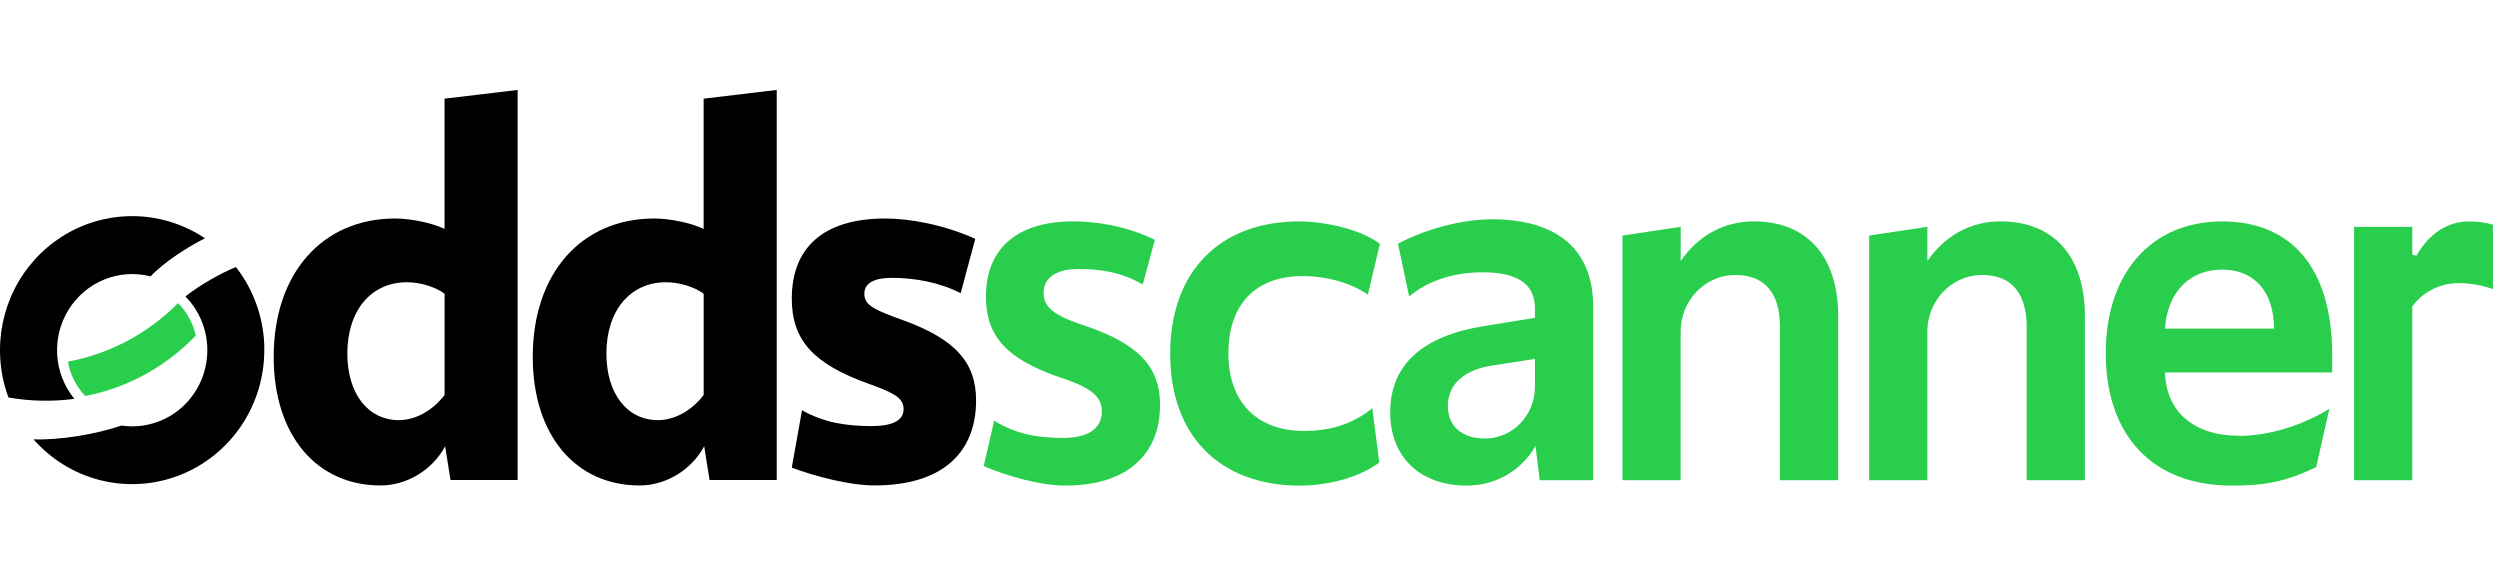 <?xml version="1.0" encoding="UTF-8"?> <svg xmlns="http://www.w3.org/2000/svg" width="139" height="32" viewBox="0 0 139 32" fill="none"><path d="M54.697 25.919L55.273 23.389C56.491 24.141 57.699 24.349 59.094 24.349C60.49 24.349 61.261 23.837 61.261 22.874C61.261 22.091 60.727 21.61 59.272 21.098L58.827 20.947C56.006 19.954 54.818 18.72 54.818 16.492C54.818 13.873 56.481 12.308 59.687 12.308C61.023 12.308 62.729 12.6 64.21 13.334L63.538 15.816C62.38 15.154 61.261 14.957 59.954 14.957C58.737 14.957 58.025 15.437 58.025 16.282C58.025 17.034 58.529 17.485 59.984 17.997L60.429 18.148C63.31 19.141 64.498 20.405 64.498 22.512C64.498 25.249 62.686 26.997 59.239 26.997C57.816 27 55.974 26.463 54.697 25.919Z" fill="#2ACE4D"></path><path d="M65.062 19.686C65.062 15.08 67.824 12.311 72.248 12.311C73.673 12.311 75.706 12.768 76.723 13.56L76.051 16.384C75.225 15.793 73.881 15.352 72.426 15.352C69.873 15.352 68.299 16.857 68.299 19.656C68.299 22.393 69.932 23.96 72.486 23.96C73.941 23.96 75.174 23.602 76.302 22.698L76.686 25.717C75.511 26.598 73.733 27 72.278 27C67.823 27 65.062 24.231 65.062 19.686Z" fill="#2ACE4D"></path><path d="M77.295 22.936C77.295 20.287 79.076 18.662 82.58 18.12L85.342 17.669V17.127C85.342 15.772 84.332 15.14 82.461 15.14C80.858 15.14 79.432 15.576 78.35 16.485L77.727 13.549C79.334 12.695 81.362 12.192 82.937 12.192C86.619 12.192 88.579 13.908 88.579 17.038V26.699H85.61L85.373 24.802C84.571 26.187 83.147 26.999 81.543 26.999C78.958 26.999 77.295 25.404 77.295 22.936ZM85.342 21.522V19.956L82.996 20.317C81.422 20.558 80.501 21.341 80.501 22.574C80.501 23.688 81.273 24.38 82.551 24.38C82.586 24.38 82.621 24.38 82.656 24.38C84.161 24.33 85.342 23.048 85.342 21.522Z" fill="#2ACE4D"></path><path d="M90.209 13.097L93.446 12.611V14.507C94.455 13.062 95.88 12.309 97.514 12.309C100.453 12.309 102.203 14.236 102.203 17.577V26.699H98.967V18.18C98.967 16.254 98.077 15.29 96.504 15.29C96.469 15.29 96.435 15.29 96.4 15.29C94.747 15.339 93.445 16.744 93.445 18.421V26.699H90.209L90.209 13.097Z" fill="#2ACE4D"></path><path d="M103.927 13.097L107.163 12.611V14.507C108.173 13.062 109.598 12.309 111.231 12.309C114.171 12.309 115.921 14.236 115.921 17.577V26.699H112.684V18.18C112.684 16.254 111.793 15.29 110.221 15.29H110.117C108.464 15.339 107.163 16.744 107.163 18.421V26.699H103.926L103.927 13.097Z" fill="#2ACE4D"></path><path d="M117.08 19.625C117.08 15.231 119.574 12.311 123.553 12.311C127.354 12.311 129.67 14.839 129.67 19.745V20.709H120.376C120.435 22.876 121.95 24.231 124.533 24.231C126.049 24.231 127.909 23.718 129.513 22.725L128.78 25.969C127.058 26.812 125.809 27 124.087 27C119.663 27 117.08 24.2 117.08 19.625ZM120.376 18.271H126.433C126.433 16.254 125.364 14.99 123.553 14.99C121.682 14.99 120.494 16.314 120.376 18.271Z" fill="#2ACE4D"></path><path d="M130.887 12.612H134.123V14.157L134.355 14.22C135.057 12.962 136.128 12.311 137.27 12.311C137.722 12.308 138.172 12.368 138.607 12.492V16.074C137.996 15.857 137.353 15.745 136.706 15.743C135.608 15.743 134.657 16.285 134.123 17.038V26.699H130.887V12.612Z" fill="#2ACE4D"></path><path d="M15.217 19.843C15.217 15.178 17.936 12.149 21.97 12.149C22.837 12.149 24.002 12.389 24.717 12.726V5.486L28.781 5V26.689H25.048L24.75 24.811C24.063 26.114 22.629 26.992 21.165 26.992C17.577 26.992 15.217 24.175 15.217 19.843ZM24.719 21.964V16.329C24.181 15.936 23.345 15.693 22.627 15.693C20.625 15.693 19.311 17.268 19.311 19.662C19.311 21.87 20.448 23.359 22.18 23.359C23.135 23.357 24.062 22.812 24.719 21.964Z" fill="black"></path><path d="M29.621 19.843C29.621 15.178 32.341 12.149 36.375 12.149C37.241 12.149 38.407 12.389 39.122 12.726V5.486L43.186 5V26.689H39.452L39.152 24.811C38.465 26.114 37.031 26.992 35.566 26.992C31.982 26.992 29.621 24.175 29.621 19.843ZM39.124 21.964V16.329C38.586 15.936 37.75 15.693 37.032 15.693C35.03 15.693 33.716 17.268 33.716 19.662C33.716 21.87 34.853 23.359 36.585 23.359C37.542 23.357 38.466 22.812 39.124 21.964Z" fill="black"></path><path d="M44.023 26.001L44.592 22.809C45.817 23.506 47.102 23.691 48.446 23.691C49.612 23.691 50.239 23.387 50.239 22.751C50.239 22.236 49.91 21.935 48.685 21.479L48.267 21.327C45.248 20.237 44.023 18.935 44.023 16.602C44.023 13.817 45.729 12.149 49.223 12.149C50.538 12.149 52.417 12.47 54.226 13.277L53.412 16.302C52.246 15.696 50.837 15.448 49.581 15.448C48.596 15.448 48.057 15.751 48.057 16.327C48.057 16.872 48.416 17.143 49.731 17.629L50.149 17.781C53.108 18.841 54.27 20.144 54.27 22.264C54.27 25.172 52.388 26.99 48.623 26.99C47.252 26.992 45.309 26.486 44.023 26.001Z" fill="black"></path><path d="M4.74 22.019C7.08 21.566 9.226 20.392 10.886 18.658C10.734 17.973 10.392 17.347 9.899 16.853C8.23 18.542 6.095 19.677 3.775 20.108C3.901 20.828 4.237 21.494 4.74 22.019Z" fill="#2ACE4D"></path><path d="M4.134 22.176C3.572 21.488 3.238 20.638 3.181 19.747C3.124 18.855 3.346 17.968 3.817 17.213C4.287 16.457 4.981 15.872 5.799 15.54C6.617 15.209 7.518 15.148 8.372 15.366C9.145 14.55 10.476 13.71 11.394 13.248C10.287 12.507 9.002 12.084 7.676 12.024C6.351 11.964 5.034 12.269 3.865 12.906C2.697 13.544 1.721 14.49 1.04 15.645C0.36 16.799 0 18.119 0 19.465V19.471C0 19.492 0 19.513 0 19.533V19.552C0.008 20.423 0.168 21.286 0.471 22.101C1.681 22.312 2.916 22.337 4.134 22.176Z" fill="black"></path><path d="M14.695 19.465V19.454C14.695 19.415 14.695 19.375 14.695 19.335C14.695 19.318 14.695 19.301 14.695 19.283C14.695 19.248 14.695 19.213 14.692 19.179C14.689 19.144 14.69 19.122 14.689 19.093C14.689 19.088 14.689 19.082 14.689 19.077C14.613 17.564 14.082 16.11 13.167 14.912H13.163L13.115 14.849C12.297 15.176 11.09 15.857 10.31 16.482C10.893 17.075 11.29 17.829 11.45 18.651C11.61 19.472 11.526 20.323 11.209 21.096C10.892 21.869 10.356 22.53 9.669 22.994C8.982 23.458 8.174 23.706 7.348 23.705C7.148 23.705 6.949 23.69 6.751 23.662C5.298 24.157 3.276 24.483 1.863 24.426C2.854 25.553 4.159 26.348 5.606 26.706C7.052 27.063 8.572 26.967 9.963 26.43C11.354 25.893 12.552 24.94 13.397 23.697C14.242 22.454 14.695 20.981 14.695 19.471V19.465Z" fill="black"></path></svg> 